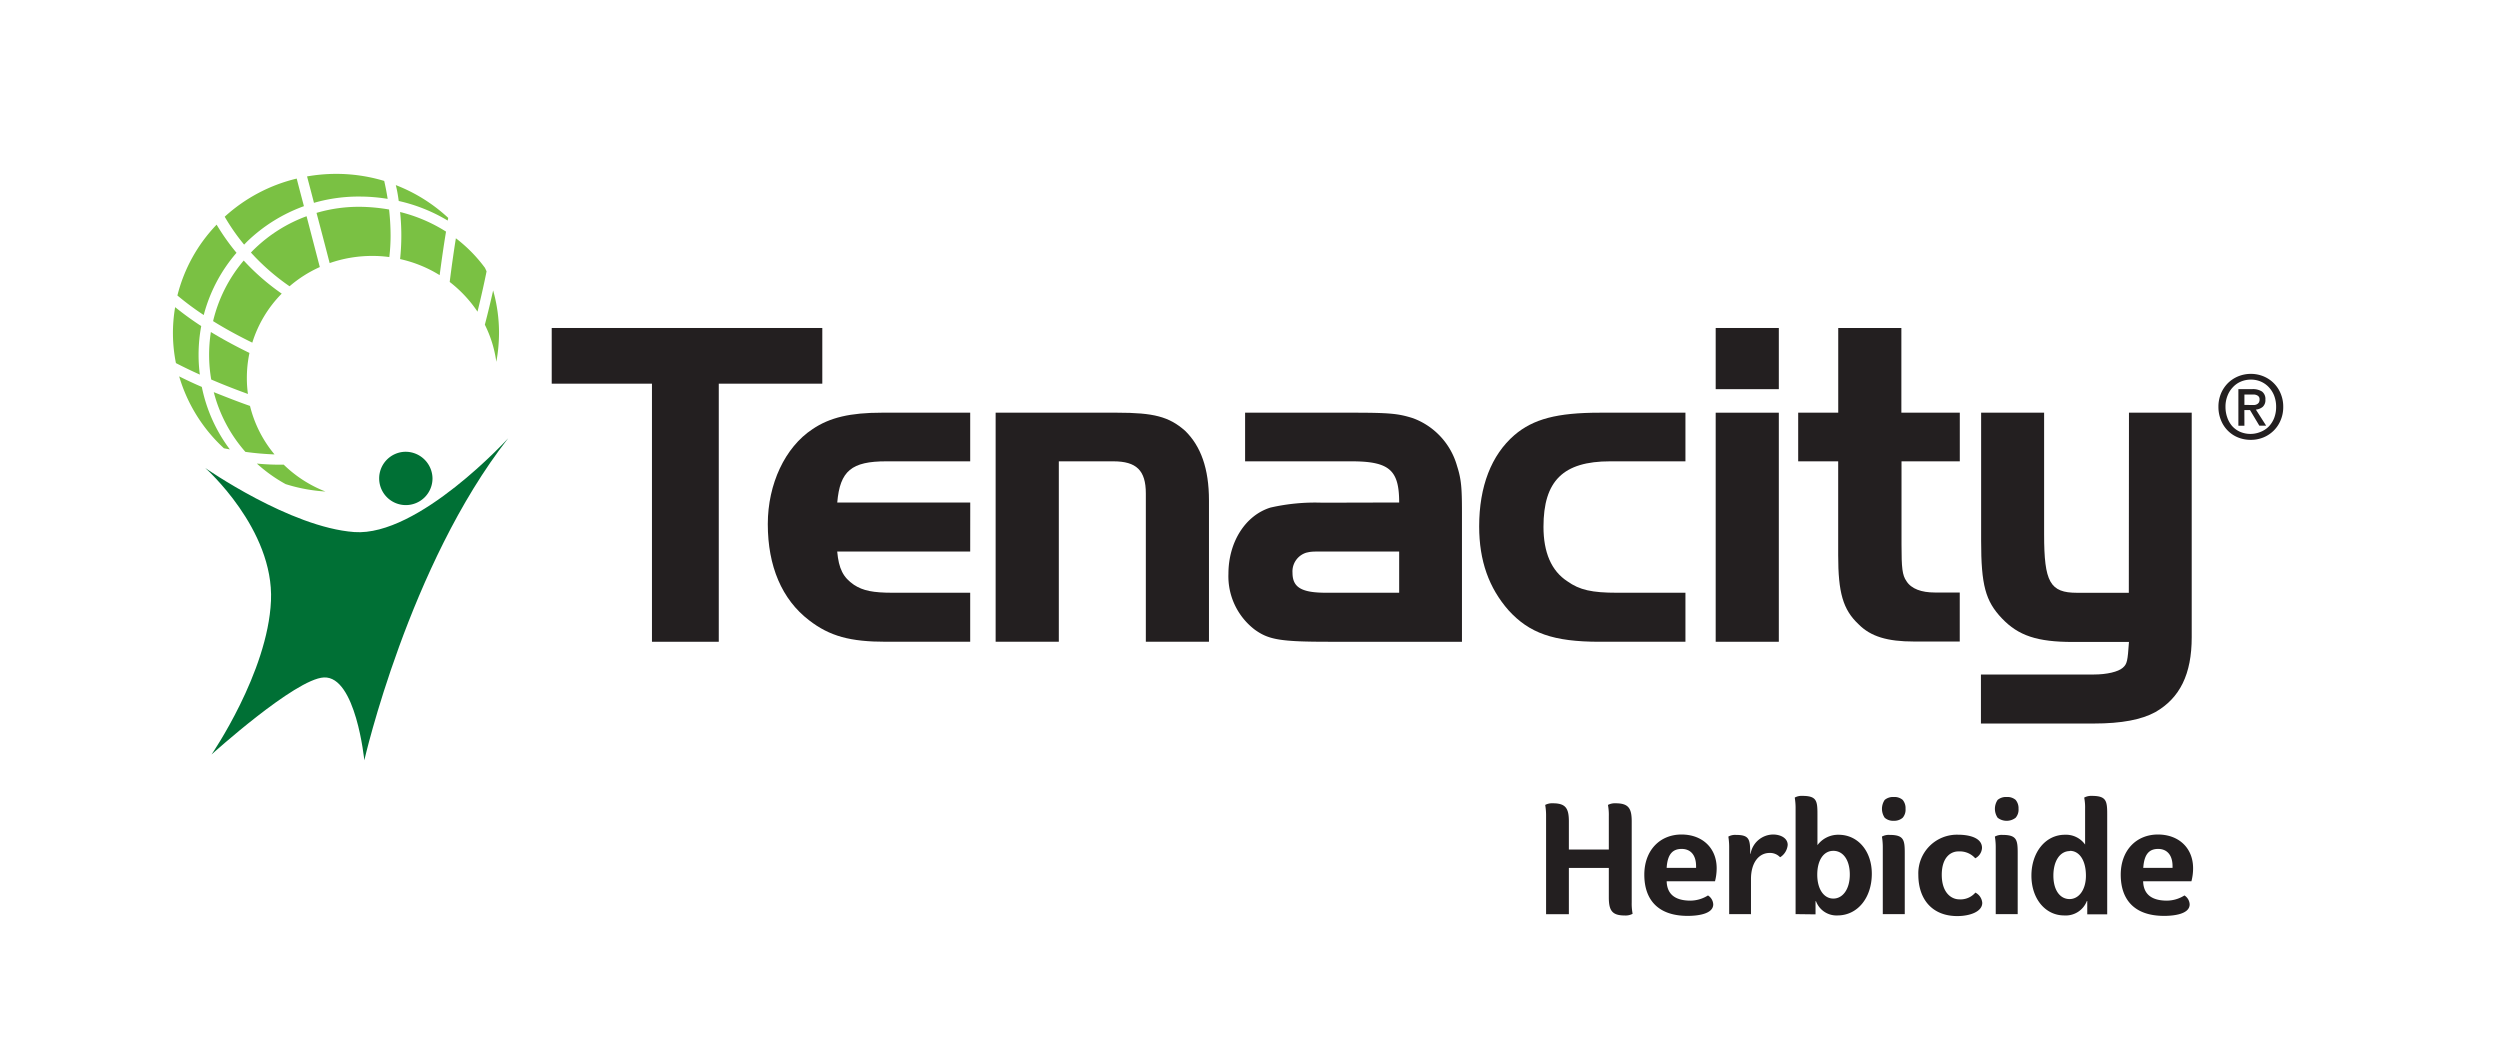 <svg viewBox="0 0 510 213.79" xmlns="http://www.w3.org/2000/svg"><path d="m112.55 78.27v-11.36h55.2v11.36h-21.12v52.65h-13.63v-52.65z" fill="#231f20"/><path d="m197.92 112.51h-27.13c.32 3.52 1.21 5.29 3.44 6.81 1.85 1.19 3.85 1.6 7.93 1.6h15.76v10h-17.12c-7.36 0-11.53-1.12-15.77-4.4-5.52-4.24-8.4-11-8.4-19.61 0-8.16 3.52-15.68 9.12-19.36 3.52-2.4 7.77-3.36 14.09-3.36h18.08v9.92h-17.12c-7.05 0-9.45 1.92-10 8.4h27.13z" fill="#231f20"/><path d="m227.91 84.19c7.44 0 10.56.8 13.84 3.68 3.2 3.12 4.88 7.68 4.88 14.24v28.81h-12.88v-30.25c0-4.72-1.92-6.56-6.64-6.56h-11.11v36.81h-12.89v-46.73z" fill="#231f20"/><path d="m285.43 102.51c0-6.64-2-8.4-9.76-8.4h-21.67v-9.92h21.68c7.76 0 9.52.16 12.56 1.12a14.58 14.58 0 0 1 9 9.76c.88 2.72 1 4.56 1 9.52v26.33h-27c-10 0-12.4-.4-15.28-2.48a13.69 13.69 0 0 1 -5.36-11.37c0-6.48 3.44-11.92 8.56-13.52a40.71 40.71 0 0 1 10.56-1zm-14.88 10c-3 0-3 0-4.08.24a4 4 0 0 0 -2.8 4.09c0 3 1.84 4.08 6.88 4.08h14.88v-8.41z" fill="#231f20"/><path d="m343.83 94.11h-15.36c-9.6 0-13.6 4-13.6 13.36 0 5.21 1.6 9 4.88 11.12 2.48 1.77 5 2.33 10.16 2.33h13.92v10h-17.52c-9.44 0-14.32-1.76-18.56-6.41-4-4.56-6-10.08-6-17.12 0-8.16 2.48-14.56 7.2-18.64 3.84-3.28 8.72-4.56 17.36-4.56h17.52z" fill="#231f20"/><path d="m350 66.91h12.88v12.48h-12.88zm12.88 17.28v46.73h-12.88v-46.73z" fill="#231f20"/><path d="m375 66.91h12.88v17.28h11.92v9.92h-11.89v17c0 4.79.16 6.23 1 7.43 1 1.61 3.12 2.33 5.76 2.33h5.12v10h-9.36c-5.36 0-8.8-1-11.28-3.52-3.2-3-4.16-6.48-4.16-14.09v-19.15h-8.16v-9.92h8.17z" fill="#231f20"/><path d="m434.31 84.19h12.8v45.81c0 7.52-2.4 12.4-7.44 15.28-2.8 1.52-6.8 2.32-12.56 2.32h-23v-10h23c2.72 0 5-.56 5.92-1.36s1-1.36 1.28-5.28h-11.44c-7.28 0-11.12-1.28-14.48-4.81s-4.24-6.79-4.24-15.84v-26.12h12.85v24.81c0 9.77 1.2 11.93 6.72 11.93h10.56z" fill="#231f20"/><g fill="#7ac143"><path d="m79.42 52.44a36.79 36.79 0 0 0 .26-4.4 49.1 49.1 0 0 0 -.31-5.3 36.85 36.85 0 0 0 -5.73-.55 30.57 30.57 0 0 0 -9.07 1.24c.85 3.2 1.8 6.82 2.68 10.24a26.42 26.42 0 0 1 8.67-1.46 25.1 25.1 0 0 1 3.5.23z"/><path d="m89.69 56.13c.38-2.89.82-6 1.3-8.88a31.6 31.6 0 0 0 -9.37-4 46 46 0 0 1 0 9.6 26 26 0 0 1 8.07 3.28z"/><path d="m42.66 72.42a29.28 29.28 0 0 0 .43 5c2.53 1.09 5.07 2.07 7.49 2.95a23.1 23.1 0 0 1 -.22-3.24 24.54 24.54 0 0 1 .53-5.13c-2.57-1.25-5.26-2.68-7.87-4.27a30 30 0 0 0 -.36 4.69z"/><path d="m43.47 65.51c2.63 1.64 5.36 3.1 8 4.39a24.61 24.61 0 0 1 6-10 46.62 46.62 0 0 1 -7.75-6.75 29.7 29.7 0 0 0 -6.25 12.36z"/><path d="m50.06 92.18a58.28 58.28 0 0 0 5.94.52 24.54 24.54 0 0 1 -5-9.89c-2.34-.81-4.86-1.81-7.39-2.81a29.6 29.6 0 0 0 6.45 12.18z"/><path d="m51.92 50.78c-.26.24-.49.49-.73.74a45.48 45.48 0 0 0 7.88 6.88 25.24 25.24 0 0 1 6.17-3.92l-2.7-10.37a30.36 30.36 0 0 0 -10.62 6.67z"/><path d="m98.91 66.24a24.36 24.36 0 0 1 2.34 7.57 32.72 32.72 0 0 0 .55-5.91 31.7 31.7 0 0 0 -1.2-8.65c-.47 2.11-1.03 4.46-1.69 6.99z"/><path d="m73.67 40.1a35.56 35.56 0 0 1 5.41.47c-.21-1.37-.46-2.6-.7-3.66a33.89 33.89 0 0 0 -9.84-1.44 34.8 34.8 0 0 0 -5.9.52c.35 1.34.85 3.21 1.41 5.39a32.85 32.85 0 0 1 9.62-1.28z"/><path d="m41.17 78.93q-2.34-1-4.62-2.15a32.33 32.33 0 0 0 9.13 14.67l1.21.23a31.64 31.64 0 0 1 -5.72-12.75z"/><path d="m57.88 94.79a48.46 48.46 0 0 1 -5.48-.22 30.79 30.79 0 0 0 5.87 4.19 33.81 33.81 0 0 0 8.12 1.51 25.4 25.4 0 0 1 -8.51-5.48z"/><path d="m40.51 72.42a32.13 32.13 0 0 1 .54-5.9 63.85 63.85 0 0 1 -5.32-3.86 31.15 31.15 0 0 0 .16 11.41c1.57.81 3.21 1.6 4.88 2.35a31 31 0 0 1 -.26-4z"/><path d="m81.34 41a33.75 33.75 0 0 1 10 4c0-.19.07-.36.1-.55a33.4 33.4 0 0 0 -10.7-6.69c.26.98.44 2.06.6 3.24z"/><path d="m93 48.61c-.47 2.93-.9 6-1.26 8.91a25.7 25.7 0 0 1 5.67 6.06c.77-3.12 1.39-5.92 1.85-8.22-.1-.24-.22-.48-.33-.72a29.72 29.72 0 0 0 -5.93-6.03z"/><path d="m49.8 49.9c.21-.2.4-.41.61-.62a32.67 32.67 0 0 1 11.59-7.22c-.55-2.1-1.06-4-1.47-5.63a33.3 33.3 0 0 0 -14.69 7.78 41.6 41.6 0 0 0 3.96 5.69z"/><path d="m41.56 64.27a31.65 31.65 0 0 1 6.69-12.7 45.24 45.24 0 0 1 -4.06-5.74 32.06 32.06 0 0 0 -8 14.45 58.23 58.23 0 0 0 5.37 3.99z"/></g><path d="m82.66 92.16a5.44 5.44 0 1 0 5.57 5.44 5.5 5.5 0 0 0 -5.57-5.44z" fill="#007035"/><path d="m41.87 95.47s14.06 12.44 13.41 27.1-12.13 31.35-12.13 31.35 17.08-15.44 22.92-15.72c6.54-.32 8.25 16.9 8.25 16.9s9.11-39.86 29.35-65.69c0 0-18.31 20.09-31.4 19.13s-30.4-13.07-30.4-13.07z" fill="#007035"/><path d="m465.78 83a6.78 6.78 0 0 1 -.54 2.75 6.36 6.36 0 0 1 -1.44 2.13 6.47 6.47 0 0 1 -2.1 1.37 6.71 6.71 0 0 1 -2.51.48 6.85 6.85 0 0 1 -2.68-.51 6.18 6.18 0 0 1 -2.08-1.41 6.34 6.34 0 0 1 -1.37-2.14 7.09 7.09 0 0 1 -.5-2.67 7 7 0 0 1 .53-2.75 6.67 6.67 0 0 1 1.44-2.13 6.56 6.56 0 0 1 2.12-1.37 6.79 6.79 0 0 1 2.54-.48 6.71 6.71 0 0 1 2.51.48 6.47 6.47 0 0 1 2.1 1.37 6.36 6.36 0 0 1 1.44 2.13 6.78 6.78 0 0 1 .54 2.75zm-1.45 0a6.25 6.25 0 0 0 -.39-2.25 5.36 5.36 0 0 0 -1.1-1.76 4.83 4.83 0 0 0 -1.64-1.15 5 5 0 0 0 -2-.4 5.17 5.17 0 0 0 -2.05.4 4.73 4.73 0 0 0 -1.65 1.16 5.2 5.2 0 0 0 -1.1 1.76 6 6 0 0 0 -.4 2.24 6.36 6.36 0 0 0 .36 2.16 5.26 5.26 0 0 0 1 1.76 4.77 4.77 0 0 0 1.64 1.18 5.39 5.39 0 0 0 4.17 0 4.83 4.83 0 0 0 1.67-1.1 5.31 5.31 0 0 0 1.1-1.75 6.27 6.27 0 0 0 .39-2.25zm-6.47 3.85h-1.23v-7.47h2.83a3.43 3.43 0 0 1 2 .5 1.9 1.9 0 0 1 .68 1.64 1.83 1.83 0 0 1 -.55 1.48 2.59 2.59 0 0 1 -1.39.56l2.09 3.27h-1.39l-1.9-3.18h-1.15zm1.36-4.23h.66a1.36 1.36 0 0 0 .55-.16 1.06 1.06 0 0 0 .38-.35 1.24 1.24 0 0 0 .14-.64.87.87 0 0 0 -.15-.54 1 1 0 0 0 -.39-.3 1.48 1.48 0 0 0 -.52-.14h-.56-1.47v2.11z" fill="#231f20"/><path d="m332.87 184.12a10.71 10.71 0 0 0 .17 2.22v.08a3 3 0 0 1 -1.57.34c-2.6 0-3.27-1-3.27-3.7v-6h-8.15v9.44h-4.65v-20a12.45 12.45 0 0 0 -.17-2.24v-.06a3 3 0 0 1 1.54-.33c2.61 0 3.28 1 3.28 3.69v5.74h8.15v-6.8a10.86 10.86 0 0 0 -.17-2.24v-.06a3.07 3.07 0 0 1 1.54-.33c2.63 0 3.3 1 3.3 3.69z" fill="#231f20"/><path d="m340 179.78c.08 2.86 2 3.95 4.87 3.95a6.82 6.82 0 0 0 3.56-1.06 2.28 2.28 0 0 1 1.07 1.82c0 2-3.25 2.35-5.21 2.35-6.19 0-8.85-3.44-8.85-8.4s3.17-8.2 7.59-8.2c4.23 0 7.17 2.74 7.17 6.88a10.71 10.71 0 0 1 -.34 2.66zm0-2.74h6v-.34c0-2.29-1.14-3.52-2.94-3.52s-2.88 1.03-3.06 3.82z" fill="#231f20"/><path d="m352.75 186.48v-13.55a13.28 13.28 0 0 0 -.16-2.22v-.05a2.82 2.82 0 0 1 1.53-.34c2.78 0 2.92.92 2.92 3.84h.08a4.72 4.72 0 0 1 4.57-3.92c1.59 0 3 .75 3 2.12a3.31 3.31 0 0 1 -1.51 2.5h-.06a2.79 2.79 0 0 0 -2.12-.86c-2.21 0-3.8 2-3.8 5.32v7.17z" fill="#231f20"/><path d="m366.3 186.48v-21.48a13 13 0 0 0 -.16-2.22v-.08a2.86 2.86 0 0 1 1.54-.34c2.91 0 3.08 1 3.08 3.7v6.35a5.26 5.26 0 0 1 4.31-2.12c3.92 0 6.78 3.3 6.78 7.95 0 4.95-2.94 8.51-7 8.51a4.46 4.46 0 0 1 -4.39-2.91h-.09v2.69zm7.7-12.91c-2 0-3.28 1.93-3.28 4.87s1.34 4.87 3.28 4.87 3.36-1.93 3.36-4.9-1.36-4.84-3.36-4.84z" fill="#231f20"/><path d="m388.15 166.82a2.61 2.61 0 0 1 -1.82.62 2.57 2.57 0 0 1 -1.85-.62 3.24 3.24 0 0 1 0-3.64 2.62 2.62 0 0 1 1.85-.59 2.55 2.55 0 0 1 1.82.59 2.63 2.63 0 0 1 .58 1.82 2.5 2.5 0 0 1 -.58 1.82zm-4.06 6.11a13.19 13.19 0 0 0 -.17-2.22v-.05a2.86 2.86 0 0 1 1.54-.34c2.91 0 3.11 1 3.11 3.7v12.46h-4.48z" fill="#231f20"/><path d="m396.12 178.47c0 3.64 1.94 5 3.59 5a4 4 0 0 0 3.27-1.38 2.57 2.57 0 0 1 1.4 2.1c0 1.79-2.52 2.69-5.09 2.69-5.13 0-7.95-3.44-7.95-8.43a7.88 7.88 0 0 1 8.09-8.17c2.21 0 4.9.58 4.9 2.69a2.52 2.52 0 0 1 -1.38 2.12 4.2 4.2 0 0 0 -3.36-1.4c-1.59-.04-3.47 1.14-3.47 4.78z" fill="#231f20"/><path d="m411.19 166.82a3 3 0 0 1 -3.67 0 3.24 3.24 0 0 1 0-3.64 2.62 2.62 0 0 1 1.85-.59 2.55 2.55 0 0 1 1.82.59 2.64 2.64 0 0 1 .59 1.82 2.5 2.5 0 0 1 -.59 1.82zm-4.06 6.11a13.19 13.19 0 0 0 -.17-2.22v-.05a2.86 2.86 0 0 1 1.54-.34c2.91 0 3.11 1 3.11 3.7v12.46h-4.48z" fill="#231f20"/><path d="m425.36 165a10.49 10.49 0 0 0 -.17-2.22v-.08a3 3 0 0 1 1.54-.34c2.94 0 3.14 1 3.14 3.7v20.47h-4.07v-2.72h-.08a4.62 4.62 0 0 1 -4.62 2.94c-3.84 0-6.69-3.39-6.69-8.12s2.85-8.34 6.83-8.34a4.78 4.78 0 0 1 4.12 2zm-3.11 8.62c-2 0-3.36 2-3.36 5s1.37 4.79 3.3 4.79 3.34-1.93 3.34-4.76c0-3.12-1.32-5.08-3.28-5.08z" fill="#231f20"/><path d="m437.2 179.78c.08 2.86 2 3.95 4.87 3.95a6.82 6.82 0 0 0 3.56-1.06 2.29 2.29 0 0 1 1.06 1.82c0 2-3.25 2.35-5.21 2.35-6.19 0-8.85-3.44-8.85-8.4s3.17-8.2 7.59-8.2c4.23 0 7.17 2.74 7.17 6.88a10.26 10.26 0 0 1 -.34 2.66zm0-2.74h6v-.34c0-2.29-1.15-3.52-2.94-3.52s-2.84 1.03-3.03 3.82z" fill="#231f20"/></svg>
